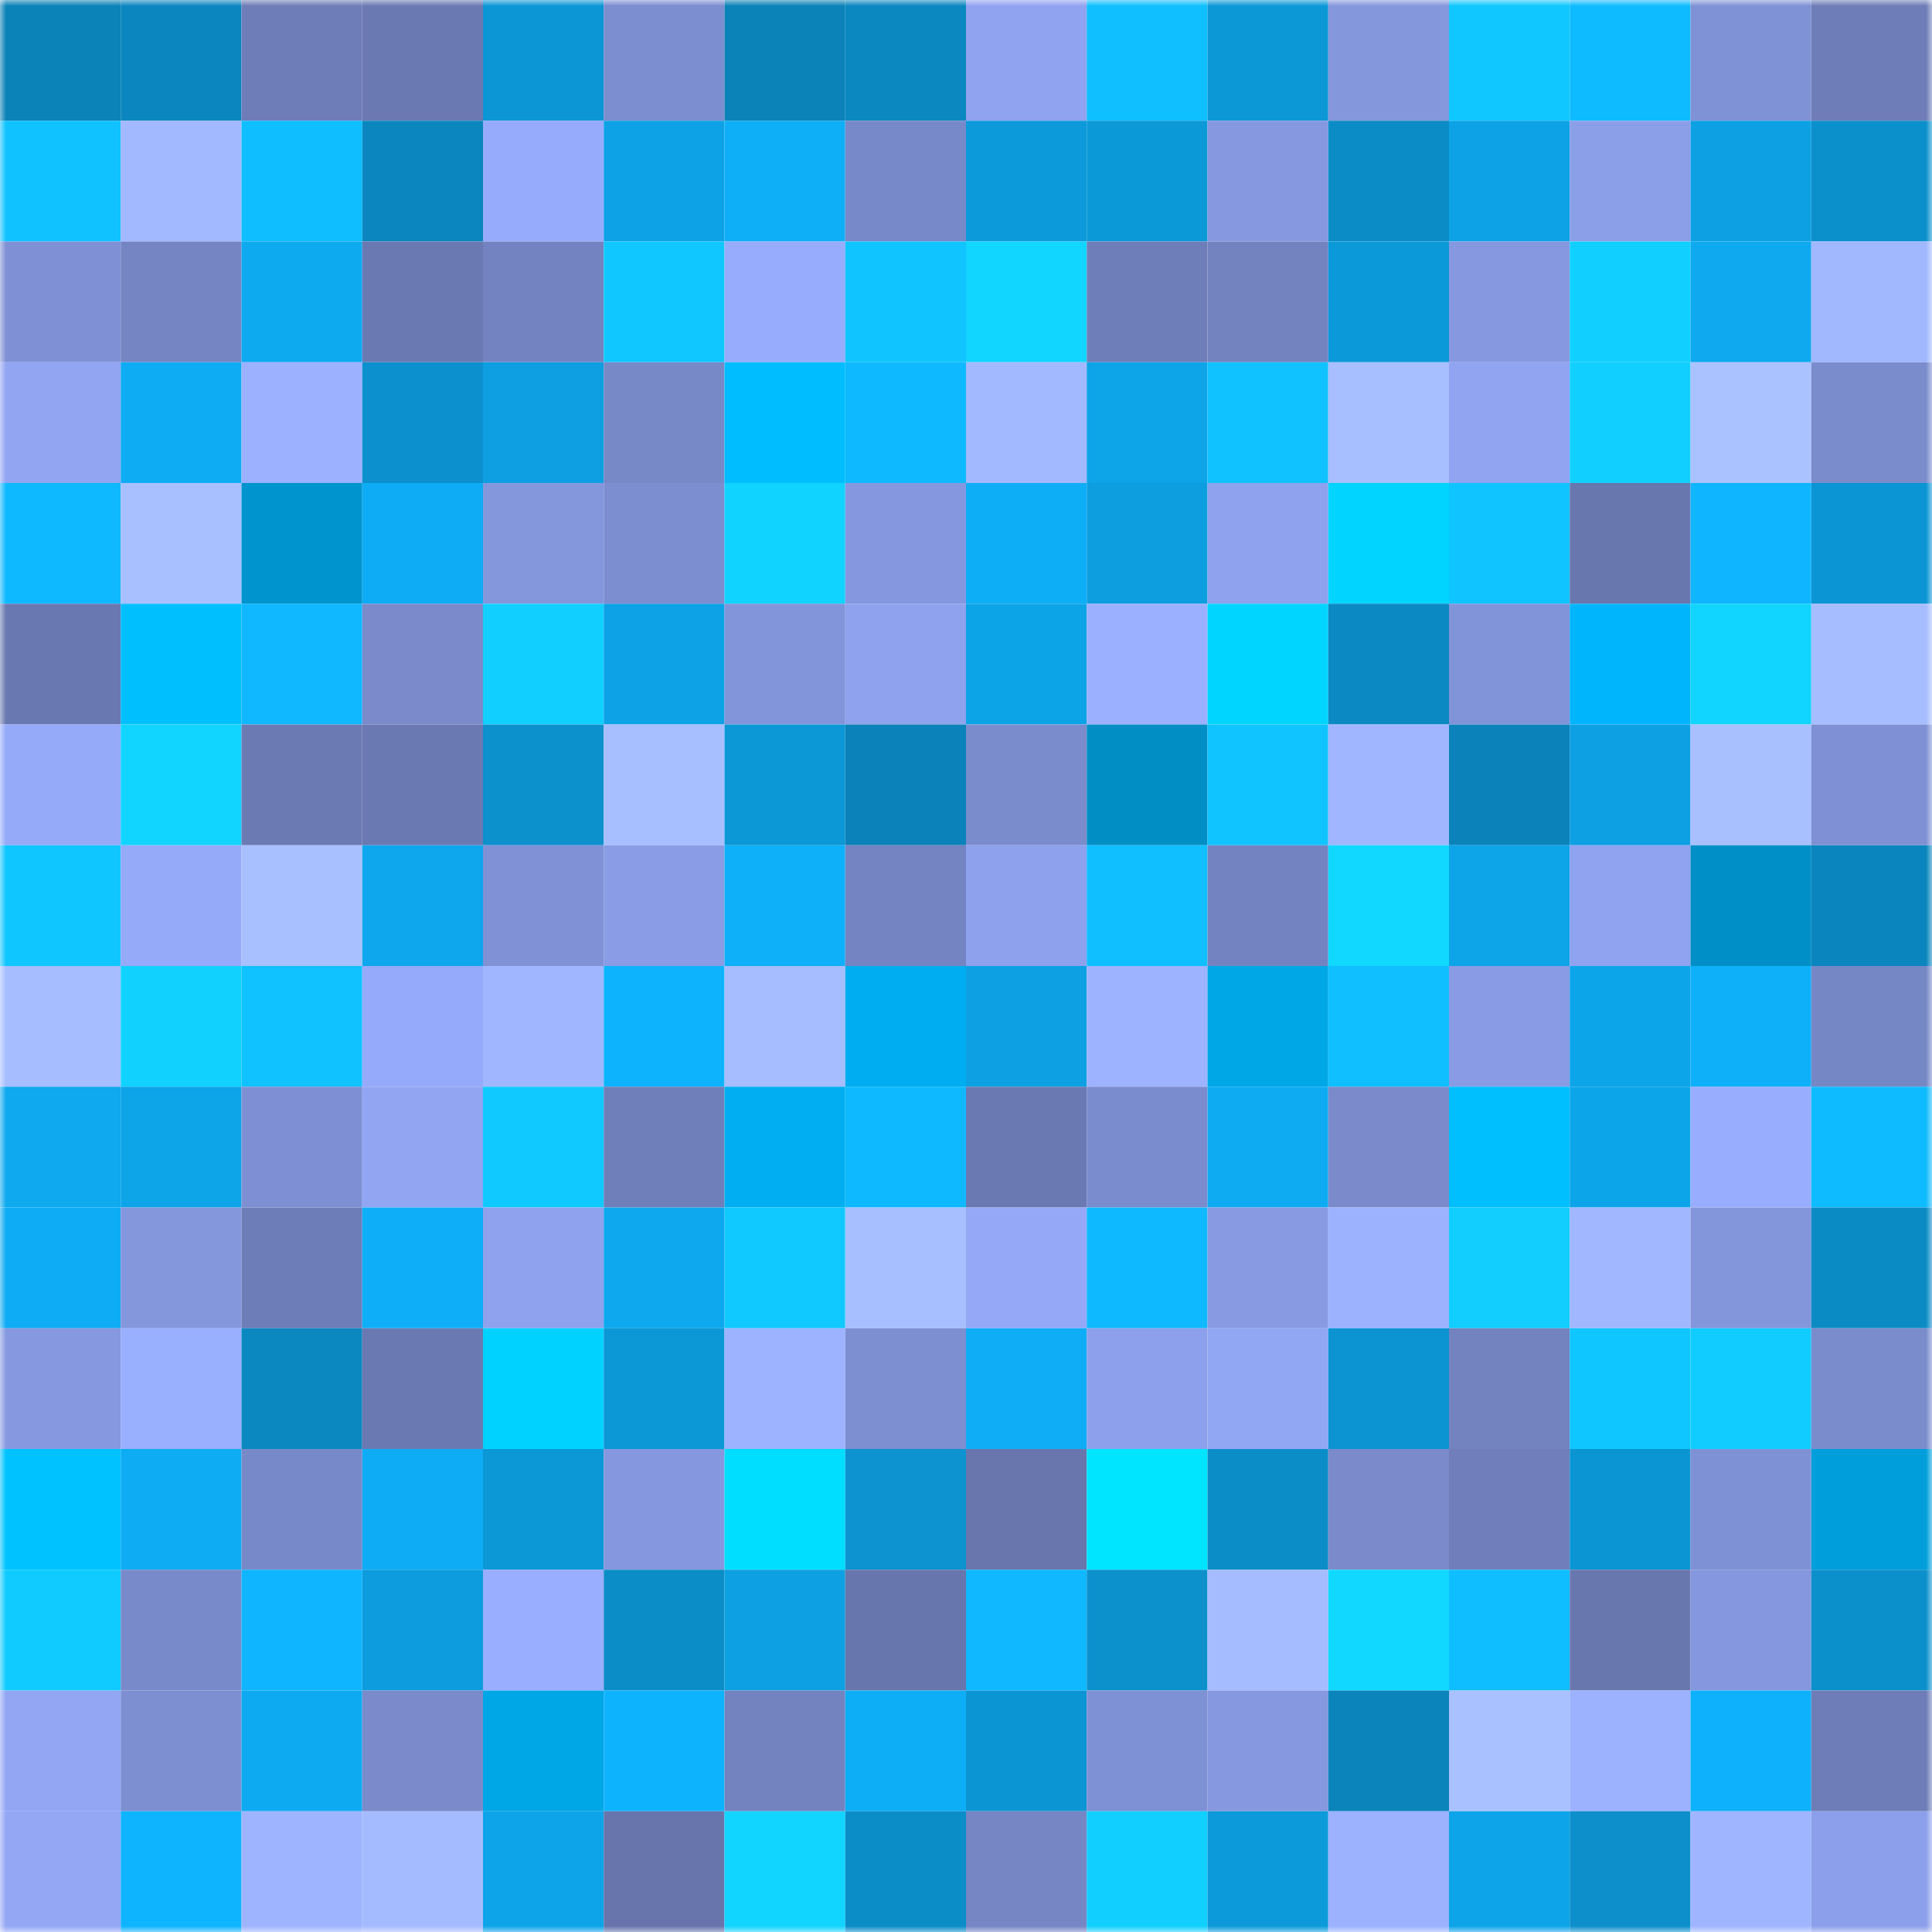 <svg viewBox="0 0 160 160" fill="none" role="img" xmlns="http://www.w3.org/2000/svg" width="240" height="240" name="ens%2Cfuzz-tea.eth"><mask id="1580429249" mask-type="alpha" maskUnits="userSpaceOnUse" x="0" y="0" width="160" height="160"><rect width="160" height="160" fill="#FFFFFF"></rect></mask><g mask="url(#1580429249)"><rect x="0" y="0" width="10" height="10" fill="#0b82b8"></rect><rect x="10" y="0" width="10" height="10" fill="#0b86be"></rect><rect x="20" y="0" width="10" height="10" fill="#6e7db7"></rect><rect x="30" y="0" width="10" height="10" fill="#6b79b2"></rect><rect x="40" y="0" width="10" height="10" fill="#0c96d5"></rect><rect x="50" y="0" width="10" height="10" fill="#7c8dd0"></rect><rect x="60" y="0" width="10" height="10" fill="#0b82b8"></rect><rect x="70" y="0" width="10" height="10" fill="#0b88c0"></rect><rect x="80" y="0" width="10" height="10" fill="#90a3f0"></rect><rect x="90" y="0" width="10" height="10" fill="#0fbfff"></rect><rect x="100" y="0" width="10" height="10" fill="#0c97d6"></rect><rect x="110" y="0" width="10" height="10" fill="#8497dd"></rect><rect x="120" y="0" width="10" height="10" fill="#10c8ff"></rect><rect x="130" y="0" width="10" height="10" fill="#0fbbff"></rect><rect x="140" y="0" width="10" height="10" fill="#8092d6"></rect><rect x="150" y="0" width="10" height="10" fill="#6e7db7"></rect><rect x="0" y="10" width="10" height="10" fill="#10c2ff"></rect><rect x="10" y="10" width="10" height="10" fill="#a2b8ff"></rect><rect x="20" y="10" width="10" height="10" fill="#0fbeff"></rect><rect x="30" y="10" width="10" height="10" fill="#0b86be"></rect><rect x="40" y="10" width="10" height="10" fill="#97abfc"></rect><rect x="50" y="10" width="10" height="10" fill="#0da2e6"></rect><rect x="60" y="10" width="10" height="10" fill="#0eaff7"></rect><rect x="70" y="10" width="10" height="10" fill="#7889c9"></rect><rect x="80" y="10" width="10" height="10" fill="#0c9ada"></rect><rect x="90" y="10" width="10" height="10" fill="#0c99d8"></rect><rect x="100" y="10" width="10" height="10" fill="#8699e0"></rect><rect x="110" y="10" width="10" height="10" fill="#0b8cc6"></rect><rect x="120" y="10" width="10" height="10" fill="#0da2e5"></rect><rect x="130" y="10" width="10" height="10" fill="#8b9fe9"></rect><rect x="140" y="10" width="10" height="10" fill="#0da1e4"></rect><rect x="150" y="10" width="10" height="10" fill="#0c90cc"></rect><rect x="0" y="20" width="10" height="10" fill="#7f91d4"></rect><rect x="10" y="20" width="10" height="10" fill="#7585c3"></rect><rect x="20" y="20" width="10" height="10" fill="#0eaaf0"></rect><rect x="30" y="20" width="10" height="10" fill="#6b79b2"></rect><rect x="40" y="20" width="10" height="10" fill="#7383c1"></rect><rect x="50" y="20" width="10" height="10" fill="#10c8ff"></rect><rect x="60" y="20" width="10" height="10" fill="#97acfc"></rect><rect x="70" y="20" width="10" height="10" fill="#10c4ff"></rect><rect x="80" y="20" width="10" height="10" fill="#11d6ff"></rect><rect x="90" y="20" width="10" height="10" fill="#6e7eb8"></rect><rect x="100" y="20" width="10" height="10" fill="#7383c0"></rect><rect x="110" y="20" width="10" height="10" fill="#0c99d9"></rect><rect x="120" y="20" width="10" height="10" fill="#8698e0"></rect><rect x="130" y="20" width="10" height="10" fill="#11d0ff"></rect><rect x="140" y="20" width="10" height="10" fill="#0ea9ef"></rect><rect x="150" y="20" width="10" height="10" fill="#a1b8ff"></rect><rect x="0" y="30" width="10" height="10" fill="#91a5f2"></rect><rect x="10" y="30" width="10" height="10" fill="#0eacf3"></rect><rect x="20" y="30" width="10" height="10" fill="#9cb1ff"></rect><rect x="30" y="30" width="10" height="10" fill="#0c91ce"></rect><rect x="40" y="30" width="10" height="10" fill="#0d9fe1"></rect><rect x="50" y="30" width="10" height="10" fill="#7889c8"></rect><rect x="60" y="30" width="10" height="10" fill="#00bdff"></rect><rect x="70" y="30" width="10" height="10" fill="#0fb9ff"></rect><rect x="80" y="30" width="10" height="10" fill="#a3b9ff"></rect><rect x="90" y="30" width="10" height="10" fill="#0da4e8"></rect><rect x="100" y="30" width="10" height="10" fill="#10c2ff"></rect><rect x="110" y="30" width="10" height="10" fill="#a7beff"></rect><rect x="120" y="30" width="10" height="10" fill="#90a4f1"></rect><rect x="130" y="30" width="10" height="10" fill="#11d0ff"></rect><rect x="140" y="30" width="10" height="10" fill="#aac2ff"></rect><rect x="150" y="30" width="10" height="10" fill="#7b8ccd"></rect><rect x="0" y="40" width="10" height="10" fill="#0fb9ff"></rect><rect x="10" y="40" width="10" height="10" fill="#a8c0ff"></rect><rect x="20" y="40" width="10" height="10" fill="#0094ce"></rect><rect x="30" y="40" width="10" height="10" fill="#0eacf4"></rect><rect x="40" y="40" width="10" height="10" fill="#8497dd"></rect><rect x="50" y="40" width="10" height="10" fill="#7c8dd0"></rect><rect x="60" y="40" width="10" height="10" fill="#11d3ff"></rect><rect x="70" y="40" width="10" height="10" fill="#8598df"></rect><rect x="80" y="40" width="10" height="10" fill="#0eaef6"></rect><rect x="90" y="40" width="10" height="10" fill="#0d9ee0"></rect><rect x="100" y="40" width="10" height="10" fill="#8ea2ed"></rect><rect x="110" y="40" width="10" height="10" fill="#00d4ff"></rect><rect x="120" y="40" width="10" height="10" fill="#10c4ff"></rect><rect x="130" y="40" width="10" height="10" fill="#6977af"></rect><rect x="140" y="40" width="10" height="10" fill="#0fb6ff"></rect><rect x="150" y="40" width="10" height="10" fill="#0c95d4"></rect><rect x="0" y="50" width="10" height="10" fill="#6a78b1"></rect><rect x="10" y="50" width="10" height="10" fill="#00bfff"></rect><rect x="20" y="50" width="10" height="10" fill="#0fb8ff"></rect><rect x="30" y="50" width="10" height="10" fill="#7a8acb"></rect><rect x="40" y="50" width="10" height="10" fill="#11d0ff"></rect><rect x="50" y="50" width="10" height="10" fill="#0da2e6"></rect><rect x="60" y="50" width="10" height="10" fill="#8294da"></rect><rect x="70" y="50" width="10" height="10" fill="#8ea2ed"></rect><rect x="80" y="50" width="10" height="10" fill="#0da3e7"></rect><rect x="90" y="50" width="10" height="10" fill="#9bb1ff"></rect><rect x="100" y="50" width="10" height="10" fill="#00d5ff"></rect><rect x="110" y="50" width="10" height="10" fill="#0b89c2"></rect><rect x="120" y="50" width="10" height="10" fill="#8294d9"></rect><rect x="130" y="50" width="10" height="10" fill="#00b5fb"></rect><rect x="140" y="50" width="10" height="10" fill="#11d4ff"></rect><rect x="150" y="50" width="10" height="10" fill="#a6bdff"></rect><rect x="0" y="60" width="10" height="10" fill="#95aaf9"></rect><rect x="10" y="60" width="10" height="10" fill="#11d5ff"></rect><rect x="20" y="60" width="10" height="10" fill="#6b7ab3"></rect><rect x="30" y="60" width="10" height="10" fill="#6b79b2"></rect><rect x="40" y="60" width="10" height="10" fill="#0c91cd"></rect><rect x="50" y="60" width="10" height="10" fill="#a7beff"></rect><rect x="60" y="60" width="10" height="10" fill="#0c97d6"></rect><rect x="70" y="60" width="10" height="10" fill="#0b82b9"></rect><rect x="80" y="60" width="10" height="10" fill="#7b8ccd"></rect><rect x="90" y="60" width="10" height="10" fill="#008ec5"></rect><rect x="100" y="60" width="10" height="10" fill="#10c4ff"></rect><rect x="110" y="60" width="10" height="10" fill="#a0b6ff"></rect><rect x="120" y="60" width="10" height="10" fill="#0b83ba"></rect><rect x="130" y="60" width="10" height="10" fill="#0da0e2"></rect><rect x="140" y="60" width="10" height="10" fill="#a9c0ff"></rect><rect x="150" y="60" width="10" height="10" fill="#7f91d4"></rect><rect x="0" y="70" width="10" height="10" fill="#10c6ff"></rect><rect x="10" y="70" width="10" height="10" fill="#95aaf9"></rect><rect x="20" y="70" width="10" height="10" fill="#a8c0ff"></rect><rect x="30" y="70" width="10" height="10" fill="#0ea7ed"></rect><rect x="40" y="70" width="10" height="10" fill="#8091d6"></rect><rect x="50" y="70" width="10" height="10" fill="#899ce5"></rect><rect x="60" y="70" width="10" height="10" fill="#0eb0f9"></rect><rect x="70" y="70" width="10" height="10" fill="#7484c2"></rect><rect x="80" y="70" width="10" height="10" fill="#8ea1ed"></rect><rect x="90" y="70" width="10" height="10" fill="#0fbfff"></rect><rect x="100" y="70" width="10" height="10" fill="#7383c1"></rect><rect x="110" y="70" width="10" height="10" fill="#11d8ff"></rect><rect x="120" y="70" width="10" height="10" fill="#0da4e8"></rect><rect x="130" y="70" width="10" height="10" fill="#90a3f0"></rect><rect x="140" y="70" width="10" height="10" fill="#008fc6"></rect><rect x="150" y="70" width="10" height="10" fill="#0b85bd"></rect><rect x="0" y="80" width="10" height="10" fill="#a6bdff"></rect><rect x="10" y="80" width="10" height="10" fill="#11d2ff"></rect><rect x="20" y="80" width="10" height="10" fill="#10c2ff"></rect><rect x="30" y="80" width="10" height="10" fill="#95aafa"></rect><rect x="40" y="80" width="10" height="10" fill="#a0b6ff"></rect><rect x="50" y="80" width="10" height="10" fill="#0eb3fd"></rect><rect x="60" y="80" width="10" height="10" fill="#a6bdff"></rect><rect x="70" y="80" width="10" height="10" fill="#00adf0"></rect><rect x="80" y="80" width="10" height="10" fill="#0da0e3"></rect><rect x="90" y="80" width="10" height="10" fill="#9eb3ff"></rect><rect x="100" y="80" width="10" height="10" fill="#00a7e7"></rect><rect x="110" y="80" width="10" height="10" fill="#0fbfff"></rect><rect x="120" y="80" width="10" height="10" fill="#889be4"></rect><rect x="130" y="80" width="10" height="10" fill="#0da5ea"></rect><rect x="140" y="80" width="10" height="10" fill="#0eb0fa"></rect><rect x="150" y="80" width="10" height="10" fill="#7687c6"></rect><rect x="0" y="90" width="10" height="10" fill="#0ea9ef"></rect><rect x="10" y="90" width="10" height="10" fill="#0da4e8"></rect><rect x="20" y="90" width="10" height="10" fill="#7e90d3"></rect><rect x="30" y="90" width="10" height="10" fill="#91a5f3"></rect><rect x="40" y="90" width="10" height="10" fill="#10caff"></rect><rect x="50" y="90" width="10" height="10" fill="#6f7fba"></rect><rect x="60" y="90" width="10" height="10" fill="#00aef1"></rect><rect x="70" y="90" width="10" height="10" fill="#0fb9ff"></rect><rect x="80" y="90" width="10" height="10" fill="#6a79b2"></rect><rect x="90" y="90" width="10" height="10" fill="#7b8cce"></rect><rect x="100" y="90" width="10" height="10" fill="#0eabf2"></rect><rect x="110" y="90" width="10" height="10" fill="#7a8acb"></rect><rect x="120" y="90" width="10" height="10" fill="#00bfff"></rect><rect x="130" y="90" width="10" height="10" fill="#0da5ea"></rect><rect x="140" y="90" width="10" height="10" fill="#98adfe"></rect><rect x="150" y="90" width="10" height="10" fill="#0fbbff"></rect><rect x="0" y="100" width="10" height="10" fill="#0eacf4"></rect><rect x="10" y="100" width="10" height="10" fill="#8496dc"></rect><rect x="20" y="100" width="10" height="10" fill="#6d7db7"></rect><rect x="30" y="100" width="10" height="10" fill="#0eaff8"></rect><rect x="40" y="100" width="10" height="10" fill="#8ea2ed"></rect><rect x="50" y="100" width="10" height="10" fill="#0ea8ee"></rect><rect x="60" y="100" width="10" height="10" fill="#10c9ff"></rect><rect x="70" y="100" width="10" height="10" fill="#a8bfff"></rect><rect x="80" y="100" width="10" height="10" fill="#94a8f7"></rect><rect x="90" y="100" width="10" height="10" fill="#0fb9ff"></rect><rect x="100" y="100" width="10" height="10" fill="#879ae2"></rect><rect x="110" y="100" width="10" height="10" fill="#9cb2ff"></rect><rect x="120" y="100" width="10" height="10" fill="#11ceff"></rect><rect x="130" y="100" width="10" height="10" fill="#a1b7ff"></rect><rect x="140" y="100" width="10" height="10" fill="#8395db"></rect><rect x="150" y="100" width="10" height="10" fill="#0b8bc4"></rect><rect x="0" y="110" width="10" height="10" fill="#8699e0"></rect><rect x="10" y="110" width="10" height="10" fill="#99afff"></rect><rect x="20" y="110" width="10" height="10" fill="#0b88c0"></rect><rect x="30" y="110" width="10" height="10" fill="#6b79b2"></rect><rect x="40" y="110" width="10" height="10" fill="#00d2ff"></rect><rect x="50" y="110" width="10" height="10" fill="#0c97d6"></rect><rect x="60" y="110" width="10" height="10" fill="#9db3ff"></rect><rect x="70" y="110" width="10" height="10" fill="#7d8ed1"></rect><rect x="80" y="110" width="10" height="10" fill="#0eadf5"></rect><rect x="90" y="110" width="10" height="10" fill="#8ca0eb"></rect><rect x="100" y="110" width="10" height="10" fill="#92a7f4"></rect><rect x="110" y="110" width="10" height="10" fill="#0c94d2"></rect><rect x="120" y="110" width="10" height="10" fill="#7383c0"></rect><rect x="130" y="110" width="10" height="10" fill="#10c6ff"></rect><rect x="140" y="110" width="10" height="10" fill="#11ccff"></rect><rect x="150" y="110" width="10" height="10" fill="#7b8ccd"></rect><rect x="0" y="120" width="10" height="10" fill="#00c2ff"></rect><rect x="10" y="120" width="10" height="10" fill="#0eacf3"></rect><rect x="20" y="120" width="10" height="10" fill="#7889c9"></rect><rect x="30" y="120" width="10" height="10" fill="#0eacf4"></rect><rect x="40" y="120" width="10" height="10" fill="#0c97d6"></rect><rect x="50" y="120" width="10" height="10" fill="#8597de"></rect><rect x="60" y="120" width="10" height="10" fill="#00deff"></rect><rect x="70" y="120" width="10" height="10" fill="#0c93d0"></rect><rect x="80" y="120" width="10" height="10" fill="#6876ad"></rect><rect x="90" y="120" width="10" height="10" fill="#00e5ff"></rect><rect x="100" y="120" width="10" height="10" fill="#0b8dc8"></rect><rect x="110" y="120" width="10" height="10" fill="#7a8acb"></rect><rect x="120" y="120" width="10" height="10" fill="#707fbb"></rect><rect x="130" y="120" width="10" height="10" fill="#0c95d3"></rect><rect x="140" y="120" width="10" height="10" fill="#7f91d5"></rect><rect x="150" y="120" width="10" height="10" fill="#009fdc"></rect><rect x="0" y="130" width="10" height="10" fill="#10cbff"></rect><rect x="10" y="130" width="10" height="10" fill="#798aca"></rect><rect x="20" y="130" width="10" height="10" fill="#0fb5ff"></rect><rect x="30" y="130" width="10" height="10" fill="#0d9cdd"></rect><rect x="40" y="130" width="10" height="10" fill="#99aeff"></rect><rect x="50" y="130" width="10" height="10" fill="#0b8dc7"></rect><rect x="60" y="130" width="10" height="10" fill="#0da0e3"></rect><rect x="70" y="130" width="10" height="10" fill="#6776ad"></rect><rect x="80" y="130" width="10" height="10" fill="#0fb8ff"></rect><rect x="90" y="130" width="10" height="10" fill="#0c91cd"></rect><rect x="100" y="130" width="10" height="10" fill="#a5bcff"></rect><rect x="110" y="130" width="10" height="10" fill="#11d8ff"></rect><rect x="120" y="130" width="10" height="10" fill="#0fbeff"></rect><rect x="130" y="130" width="10" height="10" fill="#6977af"></rect><rect x="140" y="130" width="10" height="10" fill="#8597de"></rect><rect x="150" y="130" width="10" height="10" fill="#0c90cc"></rect><rect x="0" y="140" width="10" height="10" fill="#92a6f4"></rect><rect x="10" y="140" width="10" height="10" fill="#7d8fd1"></rect><rect x="20" y="140" width="10" height="10" fill="#0eaaf1"></rect><rect x="30" y="140" width="10" height="10" fill="#7a8acb"></rect><rect x="40" y="140" width="10" height="10" fill="#00a7e7"></rect><rect x="50" y="140" width="10" height="10" fill="#0eb3fd"></rect><rect x="60" y="140" width="10" height="10" fill="#7383c0"></rect><rect x="70" y="140" width="10" height="10" fill="#0eaef6"></rect><rect x="80" y="140" width="10" height="10" fill="#0c95d3"></rect><rect x="90" y="140" width="10" height="10" fill="#7f91d5"></rect><rect x="100" y="140" width="10" height="10" fill="#8698df"></rect><rect x="110" y="140" width="10" height="10" fill="#0b84bb"></rect><rect x="120" y="140" width="10" height="10" fill="#a9c1ff"></rect><rect x="130" y="140" width="10" height="10" fill="#9cb2ff"></rect><rect x="140" y="140" width="10" height="10" fill="#0eb1fb"></rect><rect x="150" y="140" width="10" height="10" fill="#6e7db7"></rect><rect x="0" y="150" width="10" height="10" fill="#93a7f5"></rect><rect x="10" y="150" width="10" height="10" fill="#0fb4ff"></rect><rect x="20" y="150" width="10" height="10" fill="#9eb4ff"></rect><rect x="30" y="150" width="10" height="10" fill="#a5bbff"></rect><rect x="40" y="150" width="10" height="10" fill="#0da4e9"></rect><rect x="50" y="150" width="10" height="10" fill="#6775ac"></rect><rect x="60" y="150" width="10" height="10" fill="#11d4ff"></rect><rect x="70" y="150" width="10" height="10" fill="#0b8dc8"></rect><rect x="80" y="150" width="10" height="10" fill="#7686c5"></rect><rect x="90" y="150" width="10" height="10" fill="#11cfff"></rect><rect x="100" y="150" width="10" height="10" fill="#0c9ada"></rect><rect x="110" y="150" width="10" height="10" fill="#9cb2ff"></rect><rect x="120" y="150" width="10" height="10" fill="#0da4e9"></rect><rect x="130" y="150" width="10" height="10" fill="#0c8fcb"></rect><rect x="140" y="150" width="10" height="10" fill="#9fb5ff"></rect><rect x="150" y="150" width="10" height="10" fill="#8c9fea"></rect></g></svg>